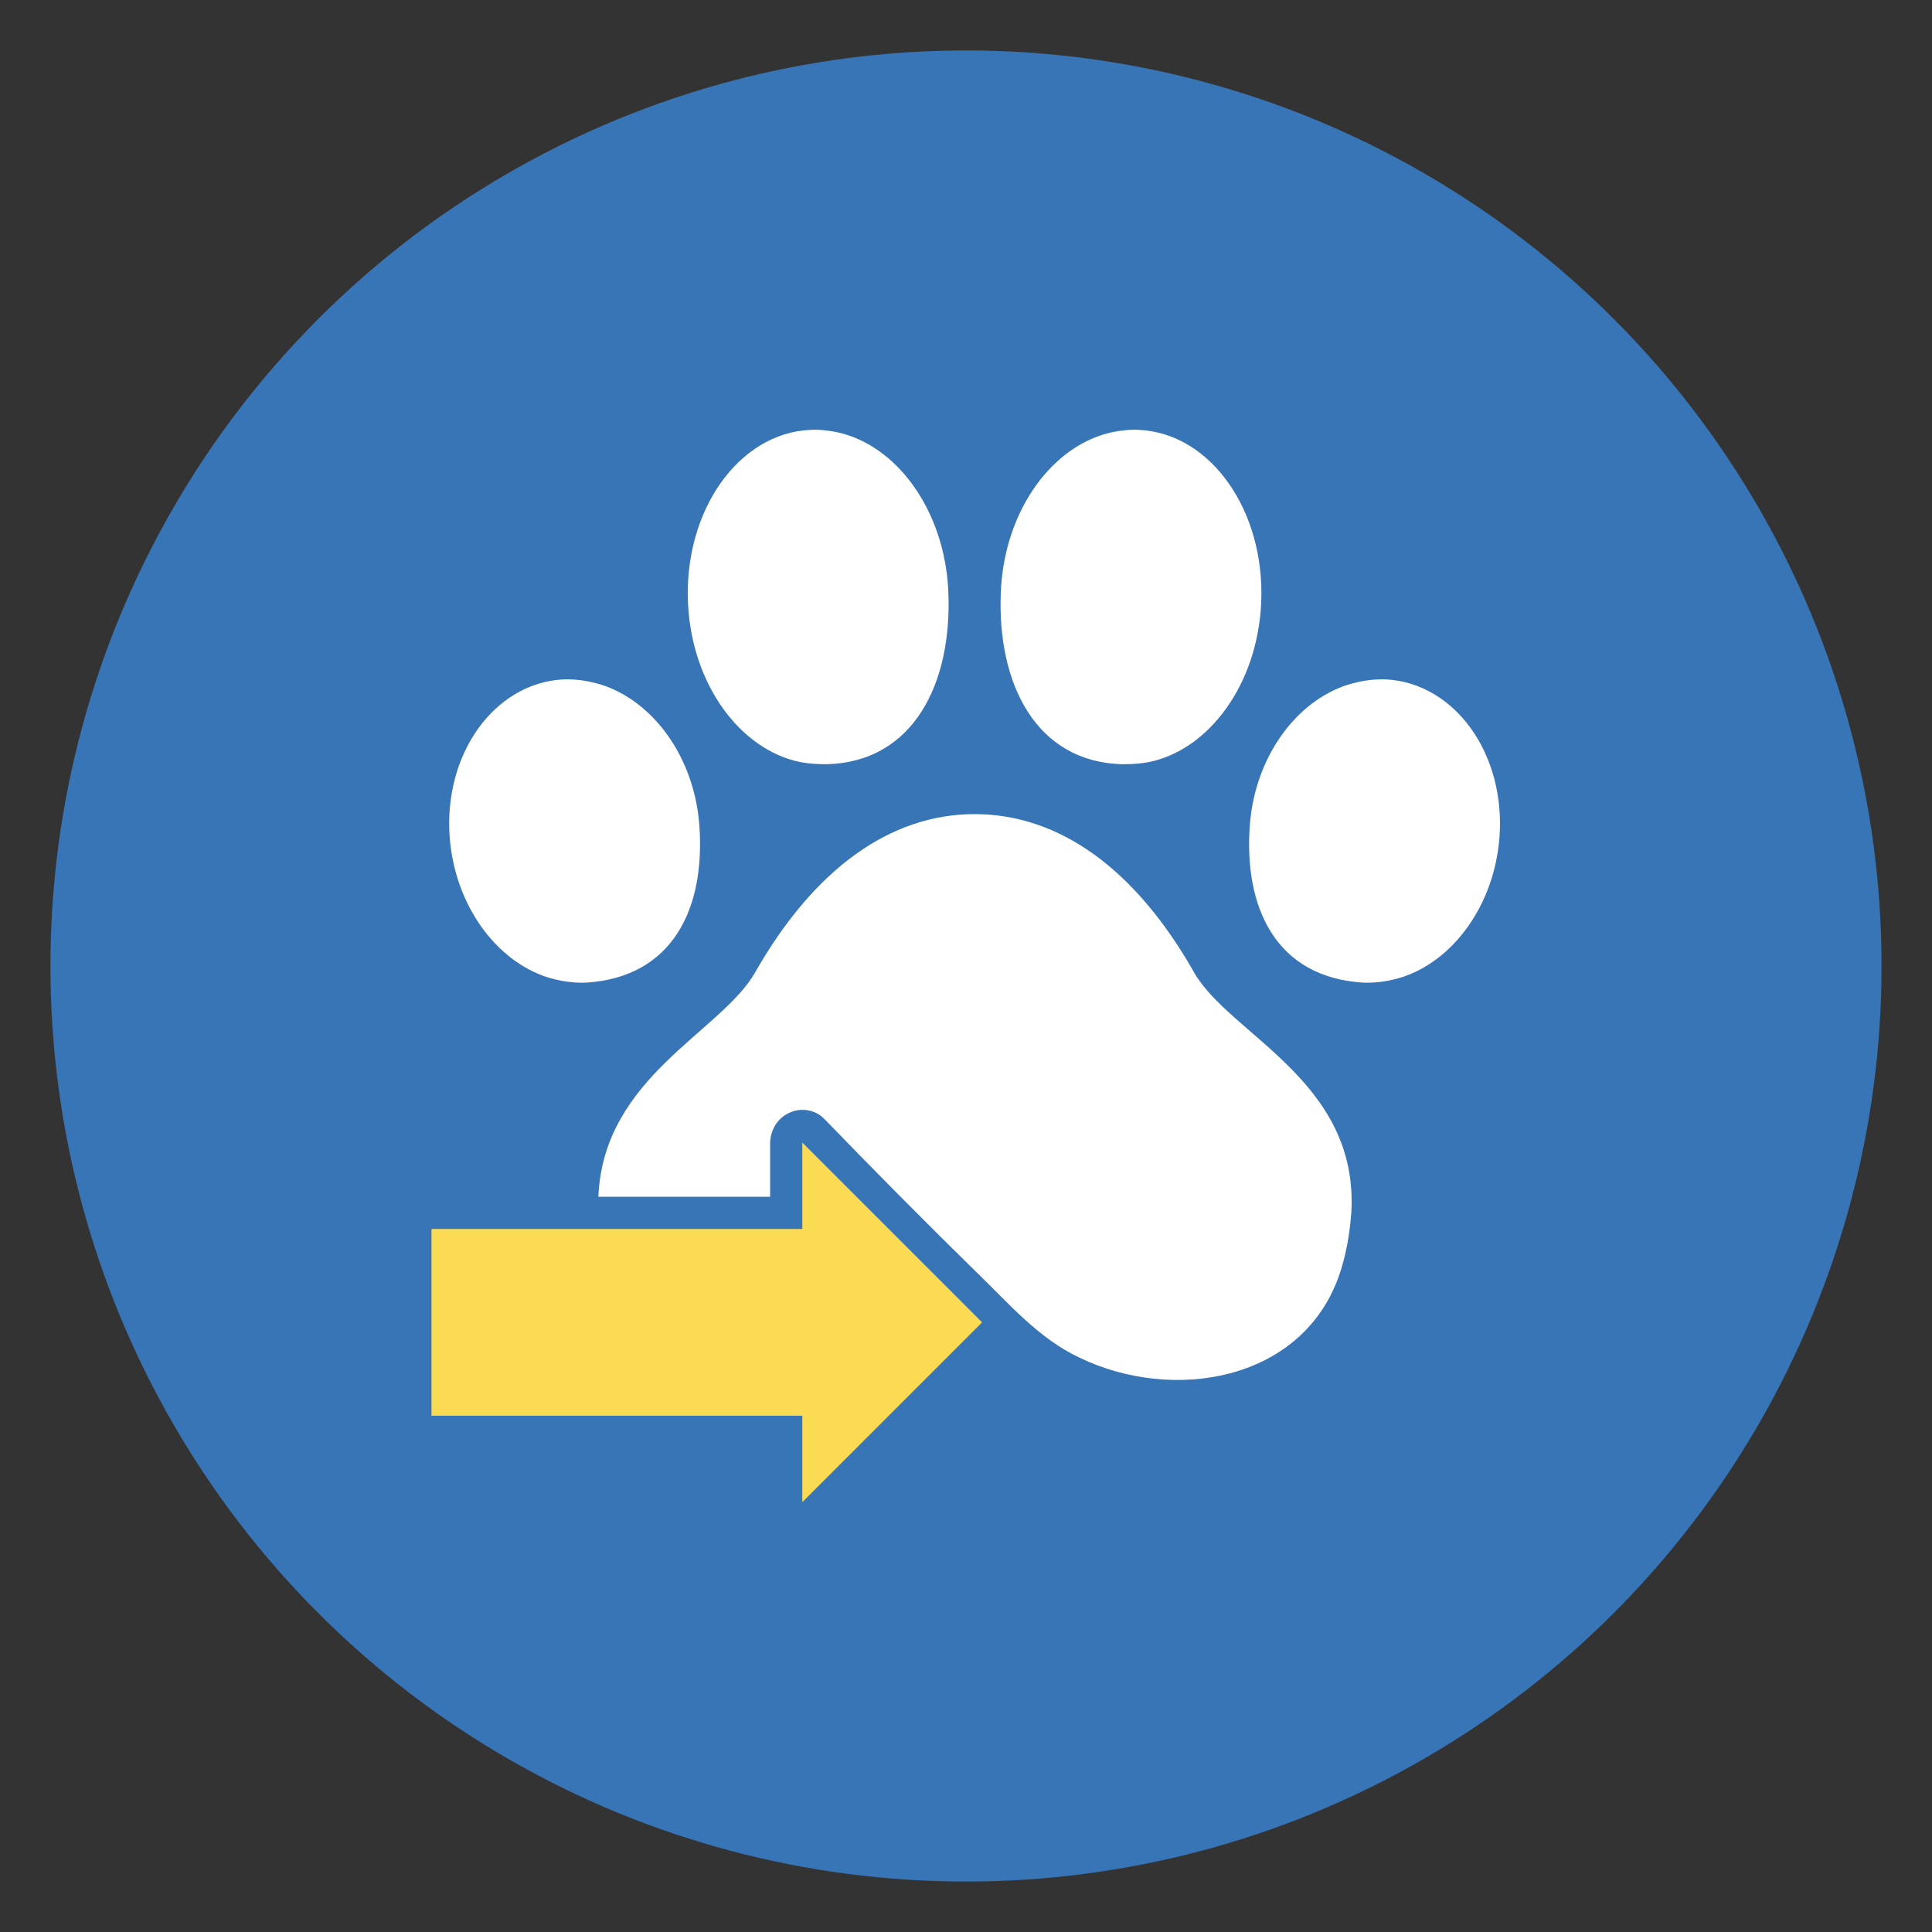 <?xml version="1.0" encoding="utf-8"?>
<!-- Generator: Adobe Illustrator 24.0.1, SVG Export Plug-In . SVG Version: 6.00 Build 0)  -->
<svg version="1.1" id="Layer_1" xmlns="http://www.w3.org/2000/svg" xmlns:xlink="http://www.w3.org/1999/xlink" x="0px" y="0px"
	 viewBox="0 0 360 360" style="enable-background:new 0 0 360 360;" xml:space="preserve">
<rect x="0" y="0" width="360" height="360" fill="#333333" stroke="none"/>
<style type="text/css">
	.st0{fill:#3875B7;}
	.st1{fill:#FFFFFF;}
	.st2{fill:#FCDB54;}
</style>
<circle class="st0" cx="180" cy="180" r="170.6"/>
<g>
	<g>
		<path class="st1" d="M155.8,80.5c-1.6-0.3-3.2-0.5-4.8-0.4c-13.4,0.6-23.6,15.1-22.8,32.3c0.7,15.1,9.7,27.3,20.9,29.6
			c1.6,0.3,3.2,0.4,4.8,0.4c16.3-0.3,23.6-15.1,22.8-32.3C176,95,167,82.8,155.8,80.5z"/>
		<path class="st1" d="M112.1,127.6c-2.3-0.7-4.7-1.1-7.2-1c-12.8,0.7-22.3,13.9-21.1,29.5c1,12.6,8.6,22.9,18.2,26
			c2.3,0.7,4.7,1.1,7.2,1c16.2-1,22.3-13.9,21.1-29.5C129.3,141,121.7,130.7,112.1,127.6z"/>
		<path class="st1" d="M207.4,80.5c1.6-0.3,3.2-0.5,4.8-0.4c13.4,0.6,23.6,15.1,22.8,32.3c-0.7,15.1-9.7,27.3-20.9,29.6
			c-1.6,0.3-3.2,0.4-4.8,0.4c-16.3-0.3-23.6-15.1-22.8-32.3C187.2,95,196.2,82.8,207.4,80.5z"/>
		<path class="st1" d="M251.1,127.6c2.3-0.7,4.7-1.1,7.2-1c12.8,0.7,22.3,13.9,21.1,29.5c-1,12.6-8.6,22.9-18.2,26
			c-2.3,0.7-4.7,1.1-7.2,1c-16.2-1-22.3-13.9-21.1-29.5C233.9,141,241.5,130.7,251.1,127.6z"/>
	</g>
	<g>
		<polygon class="st2" points="183,246.4 149.5,212.9 149.5,229 80.4,229 80.4,263.8 149.5,263.8 149.5,279.9 		"/>
		<g>
			<path class="st1" d="M222.5,181.2c-11-19.4-25.2-29.5-40.9-29.5s-29.9,10.2-40.9,29.5c-6.3,11.1-28.3,19.5-29.2,41.8h32v-9.9
				c0-2.2,1.1-4.4,3.1-5.5c0.9-0.5,1.9-0.8,2.9-0.8c1.6,0,3.1,0.6,4.2,1.8c9.3,9.6,18.7,19.1,28.3,28.5c6,5.8,11.5,12.3,19.2,15.9
				c17.2,8.3,41.1,4.5,48.2-15c1.4-3.9,2.1-8,2.4-12.1C253.2,201.4,229.1,192.8,222.5,181.2z"/>
		</g>
	</g>
</g>
</svg>
